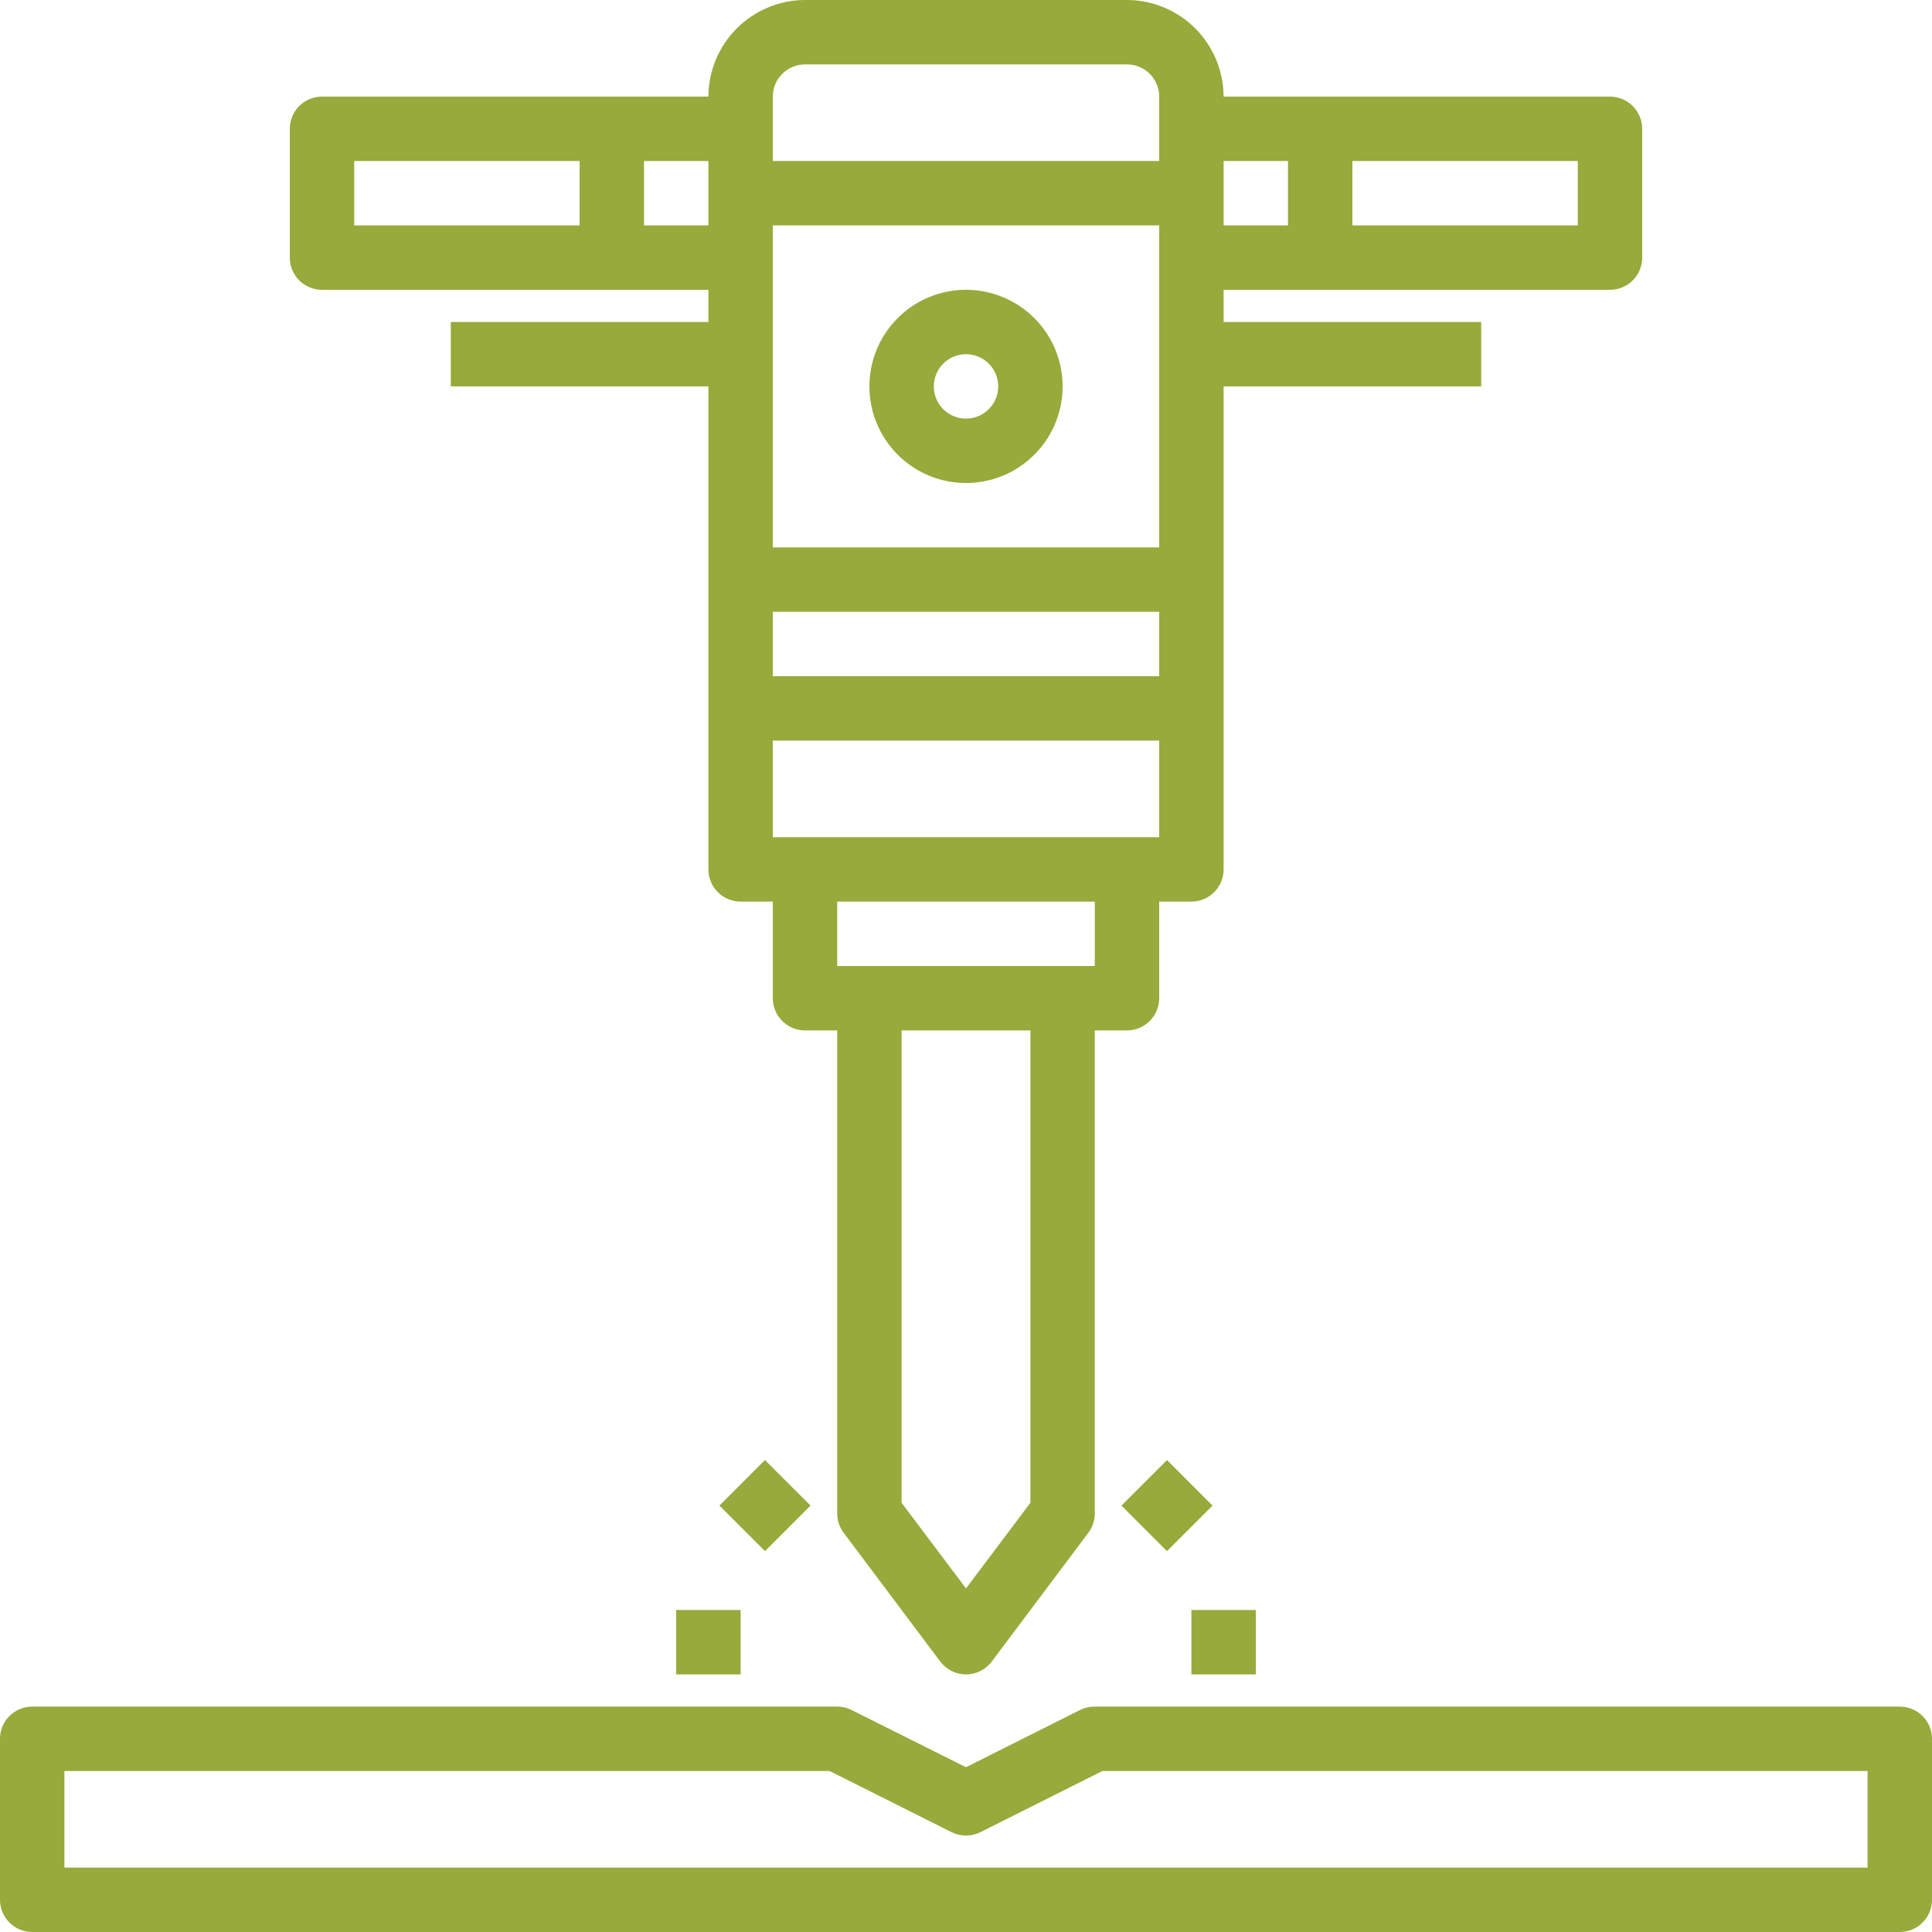 <svg width="80" height="80" viewBox="0 0 80 80" fill="none" xmlns="http://www.w3.org/2000/svg">
<path fill-rule="evenodd" clip-rule="evenodd" d="M42.222 19.326C41.565 19.765 40.791 20 40 20C38.939 20 37.922 19.579 37.172 18.828C36.421 18.078 36 17.061 36 16C36 15.209 36.235 14.435 36.674 13.778C37.114 13.12 37.738 12.607 38.469 12.304C39.2 12.002 40.005 11.922 40.78 12.077C41.556 12.231 42.269 12.612 42.828 13.171C43.388 13.731 43.769 14.444 43.923 15.22C44.078 15.996 43.998 16.8 43.696 17.531C43.393 18.262 42.88 18.886 42.222 19.326ZM40.741 14.891C40.522 14.745 40.264 14.667 40 14.667C39.646 14.667 39.307 14.807 39.057 15.057C38.807 15.307 38.667 15.646 38.667 16C38.667 16.264 38.745 16.521 38.891 16.741C39.038 16.96 39.246 17.131 39.49 17.232C39.733 17.333 40.002 17.359 40.26 17.308C40.519 17.256 40.756 17.129 40.943 16.943C41.129 16.756 41.256 16.519 41.308 16.26C41.359 16.002 41.333 15.733 41.232 15.49C41.131 15.246 40.96 15.038 40.741 14.891Z" fill="#97AA3B"/>
<path fill-rule="evenodd" clip-rule="evenodd" d="M66.667 4H50.667C50.663 2.94 50.241 1.925 49.492 1.175C48.742 0.426 47.727 0.003 46.667 0H33.333C32.273 0.003 31.258 0.426 30.508 1.175C29.759 1.925 29.337 2.94 29.333 4H13.333C12.98 4 12.64 4.14 12.39 4.391C12.14 4.641 12 4.98 12 5.333V10.667C12 11.02 12.14 11.36 12.39 11.61C12.64 11.86 12.98 12 13.333 12H29.333V13.333H18.667V16H29.333V36C29.333 36.354 29.474 36.693 29.724 36.943C29.974 37.193 30.313 37.333 30.667 37.333H32V41.333C32 41.687 32.141 42.026 32.391 42.276C32.641 42.526 32.98 42.667 33.333 42.667H34.667V62.667C34.665 62.955 34.759 63.237 34.933 63.467L38.933 68.8C39.057 68.966 39.219 69.1 39.404 69.193C39.589 69.285 39.793 69.333 40 69.333C40.207 69.333 40.411 69.285 40.596 69.193C40.781 69.1 40.943 68.966 41.067 68.8L45.067 63.467C45.241 63.237 45.335 62.955 45.333 62.667V42.667H46.667C47.02 42.667 47.359 42.526 47.609 42.276C47.859 42.026 48 41.687 48 41.333V37.333H49.333C49.687 37.333 50.026 37.193 50.276 36.943C50.526 36.693 50.667 36.354 50.667 36V16H61.333V13.333H50.667V12H66.667C67.02 12 67.359 11.86 67.609 11.61C67.859 11.36 68 11.02 68 10.667V5.333C68 4.98 67.859 4.641 67.609 4.391C67.359 4.14 67.02 4 66.667 4ZM24 9.333H14.667V6.667H24V9.333ZM29.333 9.333H26.667V6.667H29.333V9.333ZM42.667 62.227L40 65.773L37.333 62.227V42.667H42.667V62.227ZM45.333 37.333V40H34.667V37.333H45.333ZM48 30.667V34.667H32V30.667H48ZM48 25.333V28H32V25.333H48ZM48 22.667H32V9.333H48V22.667ZM48 6.667H32V4C32 3.646 32.141 3.307 32.391 3.057C32.641 2.807 32.98 2.667 33.333 2.667H46.667C47.02 2.667 47.359 2.807 47.609 3.057C47.859 3.307 48 3.646 48 4V6.667ZM53.333 9.333H50.667V6.667H53.333V9.333ZM65.333 9.333H56V6.667H65.333V9.333Z" fill="#97AA3B"/>
<path d="M31.675 60.457L29.79 62.343L31.677 64.228L33.562 62.342L31.675 60.457Z" fill="#97AA3B"/>
<path d="M28 66.667V69.333H30.667V66.667H28Z" fill="#97AA3B"/>
<path d="M52 66.667V69.333H49.333V66.667H52Z" fill="#97AA3B"/>
<path d="M48.323 60.458L46.437 62.343L48.322 64.229L50.208 62.344L48.323 60.458Z" fill="#97AA3B"/>
<path fill-rule="evenodd" clip-rule="evenodd" d="M45.333 70.667H78.667C79.02 70.667 79.359 70.807 79.609 71.057C79.859 71.307 80 71.646 80 72V78.667C80 79.02 79.859 79.359 79.609 79.609C79.359 79.859 79.02 80 78.667 80H1.333C0.98 80 0.641 79.859 0.391 79.609C0.14 79.359 0 79.02 0 78.667V72C0 71.646 0.14 71.307 0.391 71.057C0.641 70.807 0.98 70.667 1.333 70.667H34.667C34.873 70.666 35.078 70.714 35.263 70.807L40 73.176L44.737 70.8C44.923 70.71 45.127 70.664 45.333 70.667ZM2.667 73.333V77.333H77.333V73.333H45.648L40.596 75.867C40.411 75.959 40.207 76.007 40 76.007C39.793 76.007 39.589 75.959 39.404 75.867L34.352 73.333H2.667Z" fill="#97AA3B"/>
</svg>
